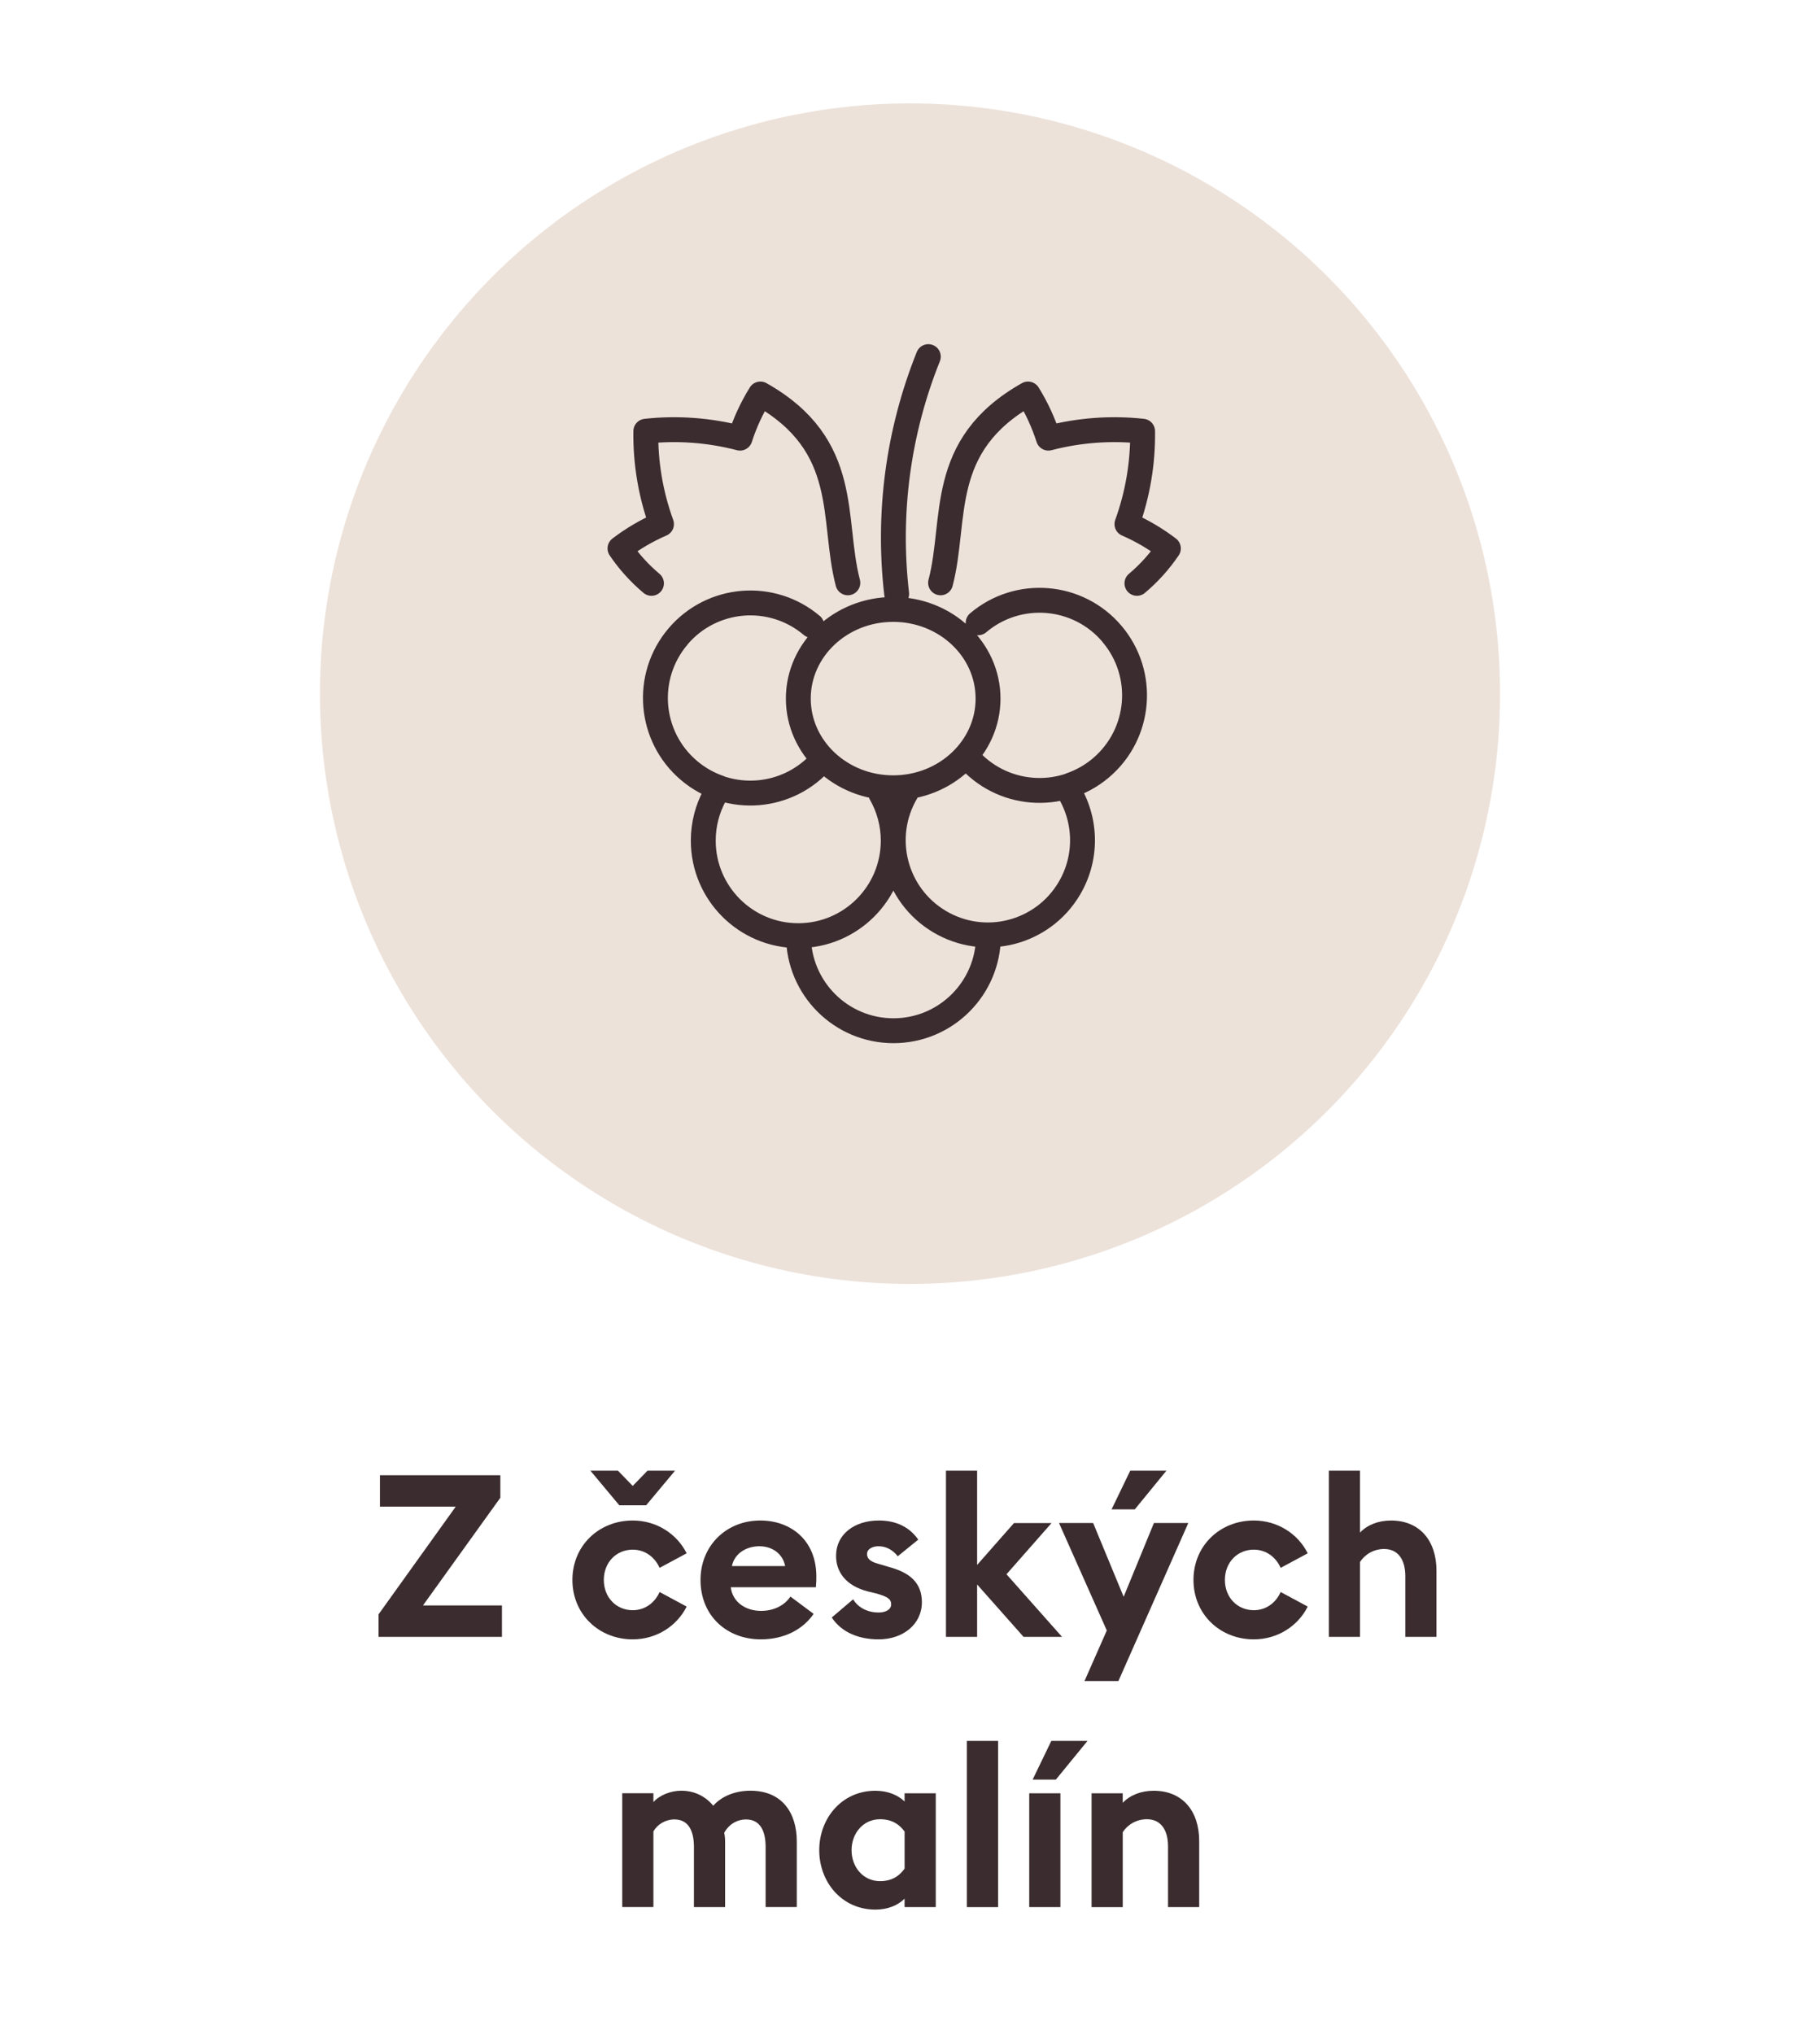 <?xml version="1.0" encoding="utf-8"?>
<!-- Generator: Adobe Illustrator 25.2.3, SVG Export Plug-In . SVG Version: 6.00 Build 0)  -->
<svg version="1.1" id="Vrstva_1" xmlns="http://www.w3.org/2000/svg" xmlns:xlink="http://www.w3.org/1999/xlink" x="0px" y="0px"
	 width="128px" height="143px" viewBox="0 0 128 143" style="enable-background:new 0 0 128 143;" xml:space="preserve">
<style type="text/css">
	.st0{fill:#EDE2DA;}
	.st1{fill:#3B2C2F;}
	.st2{fill:none;stroke:#3B2C2F;stroke-width:1.75;stroke-linecap:round;stroke-linejoin:round;}
</style>
<circle id="Ellipse_32_86_" class="st0" cx="64" cy="48.769" r="41.5"/>
<g>
	<path class="st1" d="M26.625,113.495l5.427-7.57h-5.331v-2.209h8.468v1.584l-5.442,7.571h5.555
		v2.209H26.625V113.495z"/>
	<path class="st1" d="M44.499,115.256c-2.369,0-4.242-1.761-4.242-4.178s1.873-4.178,4.242-4.178
		c1.664,0,3.104,0.929,3.793,2.306l-1.904,1.024c-0.32-0.736-1.009-1.281-1.889-1.281
		c-1.153,0-2.033,0.896-2.033,2.129s0.88,2.129,2.033,2.129
		c0.88,0,1.568-0.544,1.889-1.28l1.904,1.024
		C47.604,114.328,46.163,115.256,44.499,115.256z M43.458,103.396l1.041,1.072l1.04-1.072
		h1.937l-2.032,2.433h-1.89l-2.032-2.433H43.458z"/>
	<path class="st1" d="M53.475,106.9c2.097,0,3.938,1.345,3.938,3.938c0,0.192,0,0.417-0.031,0.753
		h-5.987c0.129,1.072,1.073,1.664,2.129,1.664c0.993,0,1.713-0.464,2.065-1.008
		l1.633,1.217c-0.736,1.072-2.033,1.792-3.714,1.792c-2.385,0-4.241-1.648-4.241-4.178
		C49.266,108.71,51.042,106.9,53.475,106.9z M51.474,110.103h3.746
		c-0.192-0.945-0.992-1.393-1.809-1.393S51.683,109.126,51.474,110.103z"/>
	<path class="st1" d="M61.794,115.256c-1.408,0-2.609-0.496-3.297-1.536l1.504-1.28
		c0.353,0.592,1.024,0.928,1.793,0.928c0.448,0,0.881-0.176,0.881-0.576
		c0-0.336-0.192-0.528-1.073-0.769l-0.592-0.144c-1.473-0.384-2.241-1.329-2.209-2.562
		c0.032-1.473,1.312-2.417,3.01-2.417c1.216,0,2.16,0.465,2.769,1.345l-1.44,1.169
		c-0.368-0.465-0.832-0.704-1.36-0.704c-0.385,0-0.801,0.176-0.801,0.544
		c0,0.24,0.112,0.512,0.784,0.688l0.753,0.224c1.44,0.384,2.32,1.089,2.32,2.481
		C64.835,114.2,63.507,115.256,61.794,115.256z"/>
	<path class="st1" d="M66.529,103.396h2.192v6.627l2.593-2.945h2.642l-3.17,3.602l3.906,4.401
		h-2.705l-3.266-3.682v3.682h-2.192V103.396z"/>
	<path class="st1" d="M76.273,118.186l1.568-3.554l-3.361-7.555h2.401l2.145,5.186l2.129-5.186
		h2.417l-4.914,11.108H76.273z M79.49,103.396h2.545l-2.225,2.721h-1.633L79.49,103.396z"/>
	<path class="st1" d="M88.179,115.256c-2.369,0-4.242-1.761-4.242-4.178s1.873-4.178,4.242-4.178
		c1.664,0,3.104,0.929,3.793,2.306l-1.904,1.024c-0.32-0.736-1.009-1.281-1.889-1.281
		c-1.153,0-2.033,0.896-2.033,2.129s0.88,2.129,2.033,2.129
		c0.88,0,1.568-0.544,1.889-1.28l1.904,1.024
		C91.283,114.328,89.843,115.256,88.179,115.256z"/>
	<path class="st1" d="M93.457,103.396h2.192v4.354c0.513-0.544,1.297-0.849,2.177-0.849
		c2.017,0,3.201,1.409,3.201,3.538v4.642h-2.192v-4.273c0-1.137-0.496-1.905-1.489-1.905
		c-0.736,0-1.36,0.385-1.696,0.912v5.267h-2.192V103.396z"/>
	<path class="st1" d="M53.846,129.854c0-1.104-0.368-1.937-1.377-1.937
		c-0.656,0-1.232,0.368-1.536,0.944c0.048,0.224,0.063,0.384,0.063,0.607v4.61h-2.192
		v-4.226c0-1.104-0.368-1.937-1.377-1.937c-0.624,0-1.2,0.352-1.473,0.848v5.314h-2.192
		v-8.003h2.192v0.624c0.416-0.48,1.217-0.801,1.953-0.801
		c0.944,0,1.712,0.4,2.257,1.057c0.496-0.576,1.408-1.057,2.608-1.057
		c2.258,0,3.266,1.585,3.266,3.569v4.61h-2.192V129.854z"/>
	<path class="st1" d="M61.57,134.256c-2.369,0-3.953-1.937-3.953-4.178
		c0-2.24,1.584-4.178,3.953-4.178c0.864,0,1.585,0.305,2.049,0.753v-0.576H65.812v8.003
		h-2.193v-0.592C63.155,133.952,62.435,134.256,61.57,134.256z M61.891,132.255
		c0.849,0,1.36-0.368,1.729-0.88v-2.609c-0.368-0.496-0.88-0.864-1.729-0.864
		c-1.185,0-2.001,0.992-2.001,2.177S60.706,132.255,61.891,132.255z"/>
	<path class="st1" d="M68.001,122.396h2.193v11.685h-2.193V122.396z"/>
	<path class="st1" d="M72.385,126.077h2.193v8.003h-2.193V126.077z M73.938,122.396h2.545
		l-2.225,2.721H72.625L73.938,122.396z"/>
	<path class="st1" d="M76.769,126.077h2.192v0.672c0.513-0.544,1.297-0.849,2.177-0.849
		c2.017,0,3.201,1.409,3.201,3.538v4.642h-2.192v-4.273c0-1.137-0.496-1.905-1.489-1.905
		c-0.736,0-1.36,0.385-1.696,0.912v5.267h-2.192V126.077z"/>
</g>
<path class="st2" d="M68.016,53.211c2.384,2.815,6.6,3.162,9.415,0.777
	c2.815-2.386,3.162-6.602,0.776-9.415 M75.286,55.198c0.785-0.269,1.512-0.683,2.145-1.219
	c2.815-2.386,3.162-6.6,0.776-9.415c-2.384-2.815-6.6-3.162-9.415-0.777
	 M45.818,41.013c-0.848-0.713-1.594-1.538-2.215-2.455
	c0.9-0.687,1.88-1.26,2.919-1.711c-0.759-2.093-1.134-4.305-1.102-6.531
	c2.219-0.241,4.464-0.076,6.624,0.488c0.349-1.089,0.831-2.132,1.434-3.104
	c6.426,3.622,4.984,8.808,6.151,13.276 M79.96,41.013
	c0.846-0.713,1.59-1.538,2.212-2.455c-0.9-0.687-1.878-1.26-2.915-1.711
	c0.759-2.093,1.132-4.305,1.102-6.531c-2.219-0.241-4.464-0.076-6.624,0.488
	c-0.349-1.089-0.831-2.132-1.434-3.104c-6.426,3.622-4.984,8.808-6.151,13.276
	 M62.817,42.846c3.685,0,6.672,2.806,6.672,6.27c0,3.462-2.987,6.27-6.672,6.27
	s-6.672-2.807-6.672-6.27C56.144,45.651,59.132,42.846,62.817,42.846z M63.062,41.753
	c-0.661-5.659,0.104-11.395,2.227-16.681 M63.756,55.677
	c-1.876,3.16-0.837,7.242,2.323,9.118c3.16,1.878,7.242,0.837,9.118-2.321
	c1.368-2.301,1.188-5.092-0.232-7.164 M56.157,65.782
	c-0.002,3.689,2.987,6.682,6.676,6.684c3.689,0.002,6.682-2.986,6.684-6.676
	 M50.281,55.892c-0.523,0.952-0.82,2.045-0.82,3.206
	c-0.002,3.689,2.986,6.682,6.676,6.684c3.689,0.002,6.682-2.987,6.684-6.676
	c0-1.169-0.306-2.318-0.889-3.333 M47.68,44.759c-2.386,2.815-2.037,7.031,0.777,9.415
	c2.813,2.386,7.029,2.037,9.413-0.776 M57.094,43.974
	c-2.815-2.384-7.029-2.037-9.415,0.777c-2.386,2.813-2.037,7.029,0.777,9.413
	c0.633,0.536,1.358,0.952,2.143,1.221"/>
</svg>
